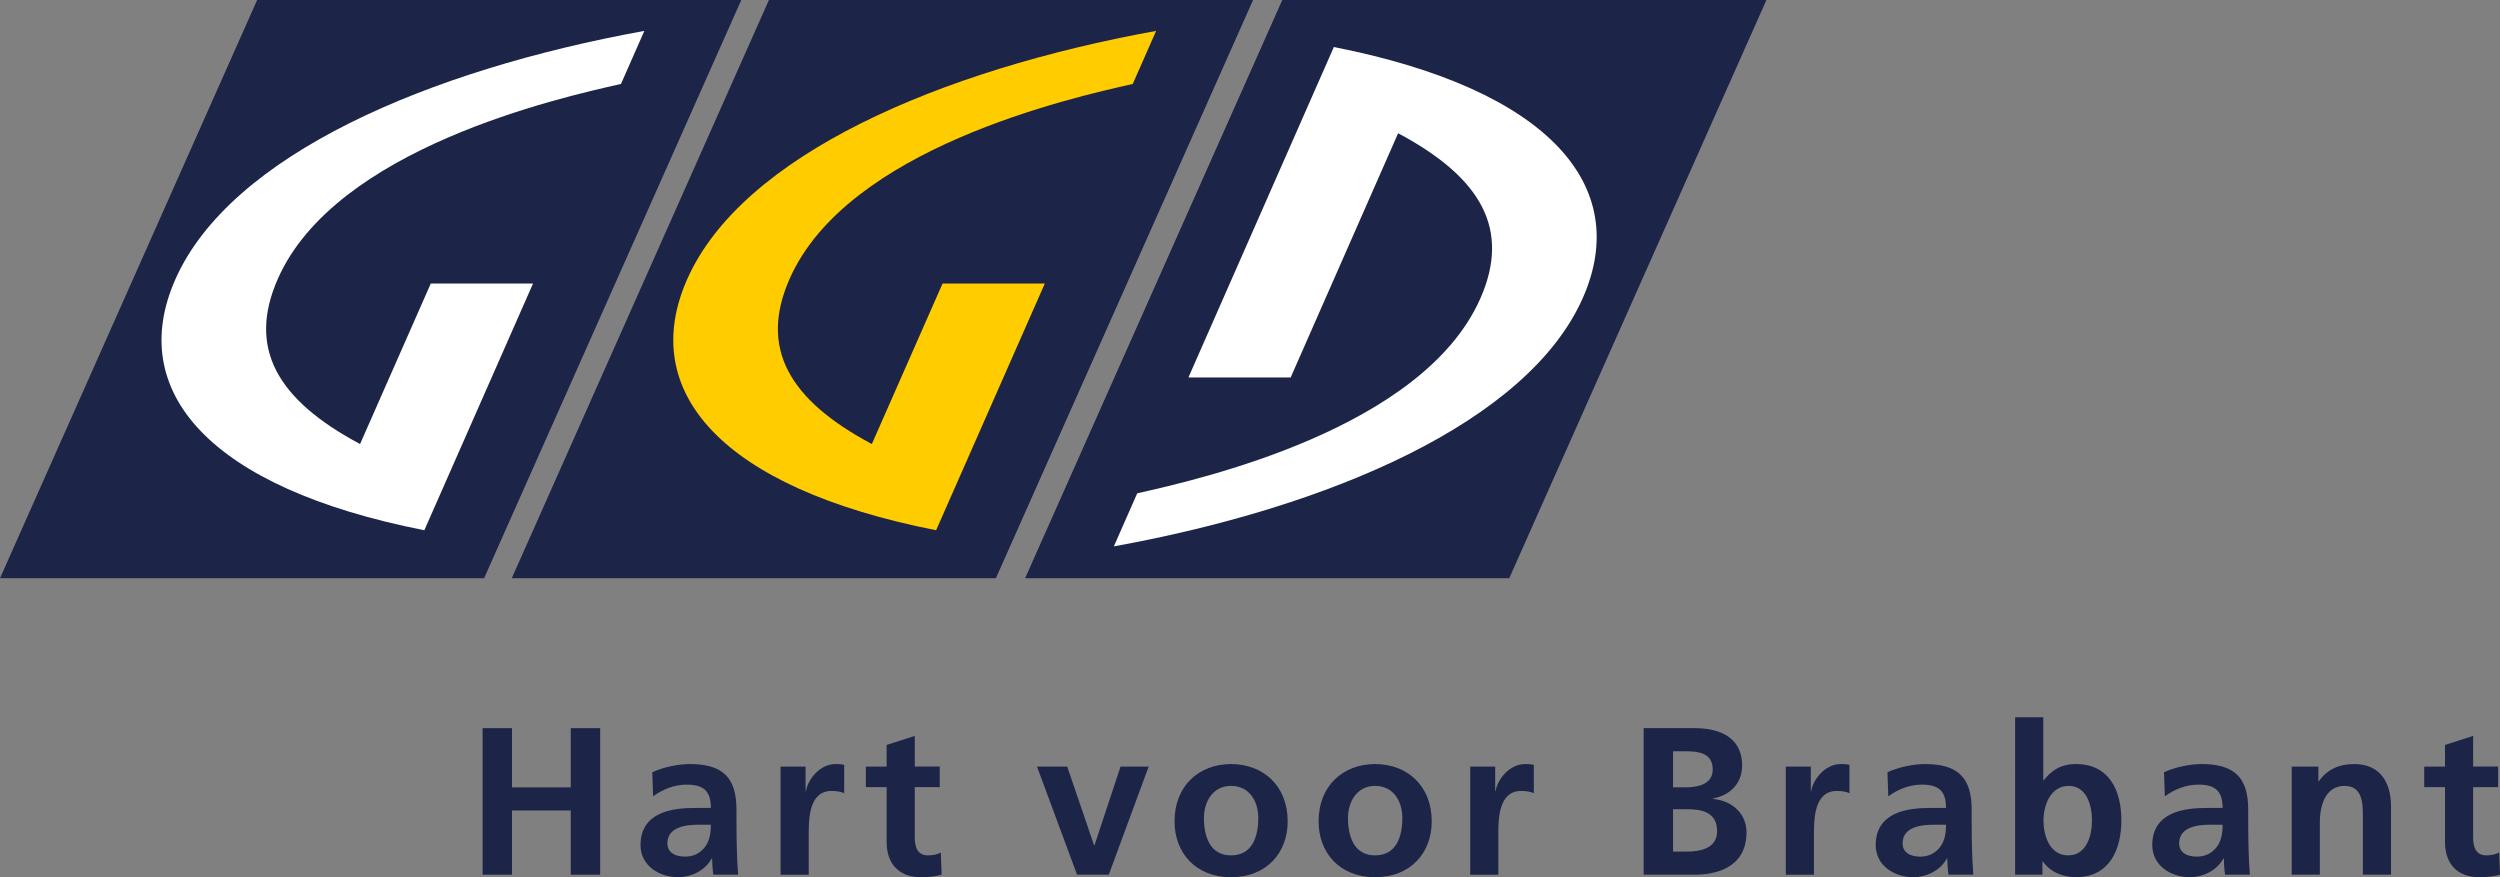 <?xml version="1.0" encoding="UTF-8"?>
<!-- Generator: Adobe Illustrator 26.5.0, SVG Export Plug-In . SVG Version: 6.00 Build 0)  -->
<svg xmlns="http://www.w3.org/2000/svg" xmlns:xlink="http://www.w3.org/1999/xlink" version="1.1" id="Laag_1" x="0px" y="0px" viewBox="0 0 165.907 58.213" style="enable-background:new 0 0 165.907 58.213;" xml:space="preserve">
<rect x="0" y="0" width="165.907" height="58.213" fill="#808080" stroke="none"/>
<style type="text/css">
	.st0{fill-rule:evenodd;clip-rule:evenodd;fill:#1C2448;}
	.st1{fill-rule:evenodd;clip-rule:evenodd;fill:#FFCC00;}
	.st2{fill-rule:evenodd;clip-rule:evenodd;fill:#FFFFFF;}
	.st3{fill:#1C2448;}
</style>
<polygon class="st0" points="85.097,0 68.03,38.371 100.158,38.371 117.225,0 "></polygon>
<polygon class="st0" points="51.029,0 33.963,38.371 66.09,38.371 83.157,0 "></polygon>
<path class="st1" d="M57.858,29.467l4.692-10.649h6.786l-7.213,16.37c-14.325-2.816-19.787-9.241-16.53-16.635  C49.239,10.28,62.408,4.647,76.724,2.05l-1.551,3.521c-4.108,0.924-18.955,4.268-22.774,12.938  C50.382,23.086,52.328,26.519,57.858,29.467z"></path>
<path class="st2" d="M73.918,36.259l1.551-3.521c4.108-0.924,18.955-4.269,22.774-12.938c2.016-4.577,0.07-8.01-5.46-10.958  L85.652,25.05h-6.785l9.651-21.929c14.325,2.817,19.788,9.242,16.53,16.635C101.403,28.03,88.233,33.663,73.918,36.259z"></path>
<polygon class="st0" points="17.066,0 0,38.371 32.127,38.371 49.194,0 "></polygon>
<path class="st2" d="M23.895,29.467l4.692-10.649h6.786l-7.213,16.37c-14.325-2.816-19.787-9.241-16.53-16.635  C15.275,10.28,28.445,4.647,42.761,2.05L41.21,5.571c-4.108,0.924-18.955,4.268-22.774,12.938  C16.419,23.086,18.365,26.519,23.895,29.467z"></path>
<g>
	<path class="st3" d="M32.027,48.323h1.95v3.929h3.901v-3.929h1.951v9.724h-1.951v-4.263h-3.901v4.263h-1.95V48.323z"></path>
	<path class="st3" d="M43.287,51.248c0.725-0.334,1.7-0.543,2.494-0.543c2.187,0,3.093,0.905,3.093,3.023v0.919   c0,0.725,0.014,1.268,0.028,1.797c0.014,0.544,0.042,1.045,0.083,1.603h-1.644c-0.069-0.376-0.069-0.85-0.083-1.072h-0.028   c-0.432,0.794-1.365,1.239-2.215,1.239c-1.268,0-2.508-0.766-2.508-2.131c0-1.073,0.516-1.7,1.226-2.048   c0.71-0.349,1.63-0.418,2.41-0.418h1.031c0-1.157-0.516-1.547-1.616-1.547c-0.794,0-1.588,0.307-2.215,0.78L43.287,51.248z    M45.474,56.848c0.571,0,1.017-0.251,1.31-0.641c0.307-0.404,0.39-0.92,0.39-1.477h-0.808c-0.836,0-2.076,0.139-2.076,1.239   C44.29,56.583,44.806,56.848,45.474,56.848z"></path>
	<path class="st3" d="M51.802,50.872h1.658v1.63h0.028c0.083-0.668,0.85-1.797,1.964-1.797c0.181,0,0.376,0,0.571,0.056v1.881   c-0.167-0.098-0.501-0.153-0.836-0.153c-1.519,0-1.519,1.895-1.519,2.926v2.633h-1.867V50.872z"></path>
	<path class="st3" d="M58.839,52.237H57.46v-1.365h1.379v-1.435l1.867-0.6v2.034h1.658v1.365h-1.658v3.344   c0,0.613,0.167,1.185,0.878,1.185c0.334,0,0.655-0.07,0.85-0.195l0.056,1.477c-0.39,0.111-0.822,0.167-1.379,0.167   c-1.463,0-2.271-0.905-2.271-2.326V52.237z"></path>
	<path class="st3" d="M68.817,50.872h2.006l1.783,5.225h0.028l1.728-5.225h1.867l-2.647,7.175h-2.104L68.817,50.872z"></path>
	<path class="st3" d="M81.693,50.705c2.131,0,3.761,1.435,3.761,3.804c0,2.062-1.379,3.705-3.761,3.705   c-2.368,0-3.748-1.644-3.748-3.705C77.946,52.139,79.576,50.705,81.693,50.705z M81.693,56.765c1.435,0,1.811-1.282,1.811-2.48   c0-1.101-0.585-2.131-1.811-2.131c-1.212,0-1.797,1.059-1.797,2.131C79.896,55.469,80.272,56.765,81.693,56.765z"></path>
	<path class="st3" d="M91.253,50.705c2.131,0,3.761,1.435,3.761,3.804c0,2.062-1.379,3.705-3.761,3.705   c-2.368,0-3.748-1.644-3.748-3.705C87.505,52.139,89.135,50.705,91.253,50.705z M91.253,56.765c1.435,0,1.811-1.282,1.811-2.48   c0-1.101-0.585-2.131-1.811-2.131c-1.212,0-1.797,1.059-1.797,2.131C89.456,55.469,89.832,56.765,91.253,56.765z"></path>
	<path class="st3" d="M97.567,50.872h1.658v1.63h0.028c0.083-0.668,0.85-1.797,1.964-1.797c0.181,0,0.376,0,0.571,0.056v1.881   c-0.167-0.098-0.501-0.153-0.836-0.153c-1.519,0-1.519,1.895-1.519,2.926v2.633h-1.867V50.872z"></path>
	<path class="st3" d="M109.078,48.323h3.399c1.253,0,3.134,0.362,3.134,2.493c0,1.156-0.78,1.965-1.937,2.174v0.027   c1.324,0.125,2.229,1.018,2.229,2.215c0,2.452-2.201,2.814-3.427,2.814h-3.399V48.323z M111.028,52.251h0.794   c0.822,0,1.839-0.182,1.839-1.185c0-1.129-0.989-1.212-1.881-1.212h-0.752V52.251z M111.028,56.514h0.919   c0.906,0,2.006-0.223,2.006-1.352c0-1.268-1.031-1.463-2.006-1.463h-0.919V56.514z"></path>
	<path class="st3" d="M118.513,50.872h1.658v1.63h0.028c0.083-0.668,0.85-1.797,1.964-1.797c0.181,0,0.376,0,0.571,0.056v1.881   c-0.167-0.098-0.501-0.153-0.836-0.153c-1.519,0-1.519,1.895-1.519,2.926v2.633h-1.867V50.872z"></path>
	<path class="st3" d="M125.257,51.248c0.725-0.334,1.7-0.543,2.494-0.543c2.188,0,3.093,0.905,3.093,3.023v0.919   c0,0.725,0.014,1.268,0.027,1.797c0.015,0.544,0.042,1.045,0.084,1.603h-1.644c-0.07-0.376-0.07-0.85-0.084-1.072H129.2   c-0.433,0.794-1.365,1.239-2.216,1.239c-1.268,0-2.507-0.766-2.507-2.131c0-1.073,0.515-1.7,1.226-2.048   c0.71-0.349,1.63-0.418,2.41-0.418h1.031c0-1.157-0.516-1.547-1.616-1.547c-0.794,0-1.589,0.307-2.216,0.78L125.257,51.248z    M127.444,56.848c0.571,0,1.018-0.251,1.31-0.641c0.307-0.404,0.391-0.92,0.391-1.477h-0.809c-0.836,0-2.075,0.139-2.075,1.239   C126.261,56.583,126.775,56.848,127.444,56.848z"></path>
	<path class="st3" d="M133.73,47.598h1.867v4.193h0.027c0.516-0.683,1.171-1.087,2.146-1.087c2.201,0,3.01,1.755,3.01,3.733   c0,1.965-0.809,3.775-3.01,3.775c-0.794,0-1.657-0.278-2.201-1.045h-0.027v0.878h-1.812V47.598z M137.256,56.765   c1.226,0,1.574-1.338,1.574-2.327c0-0.961-0.335-2.284-1.547-2.284c-1.198,0-1.672,1.281-1.672,2.284   C135.611,55.456,136.016,56.765,137.256,56.765z"></path>
	<path class="st3" d="M143.61,51.248c0.725-0.334,1.7-0.543,2.494-0.543c2.188,0,3.093,0.905,3.093,3.023v0.919   c0,0.725,0.014,1.268,0.027,1.797c0.015,0.544,0.042,1.045,0.084,1.603h-1.644c-0.07-0.376-0.07-0.85-0.084-1.072h-0.027   c-0.433,0.794-1.365,1.239-2.216,1.239c-1.268,0-2.507-0.766-2.507-2.131c0-1.073,0.515-1.7,1.226-2.048   c0.71-0.349,1.63-0.418,2.41-0.418h1.031c0-1.157-0.516-1.547-1.616-1.547c-0.794,0-1.589,0.307-2.216,0.78L143.61,51.248z    M145.798,56.848c0.571,0,1.018-0.251,1.31-0.641c0.307-0.404,0.391-0.92,0.391-1.477h-0.809c-0.836,0-2.075,0.139-2.075,1.239   C144.614,56.583,145.129,56.848,145.798,56.848z"></path>
	<path class="st3" d="M152.084,50.872h1.77v0.976h0.028c0.585-0.822,1.379-1.143,2.354-1.143c1.7,0,2.438,1.198,2.438,2.814v4.527   h-1.867v-3.831c0-0.878-0.014-2.062-1.212-2.062c-1.351,0-1.644,1.463-1.644,2.382v3.511h-1.867V50.872z"></path>
	<path class="st3" d="M162.257,52.237h-1.379v-1.365h1.379v-1.435l1.867-0.6v2.034h1.657v1.365h-1.657v3.344   c0,0.613,0.167,1.185,0.877,1.185c0.335,0,0.655-0.07,0.851-0.195l0.056,1.477c-0.391,0.111-0.822,0.167-1.38,0.167   c-1.463,0-2.271-0.905-2.271-2.326V52.237z"></path>
</g>
</svg>
